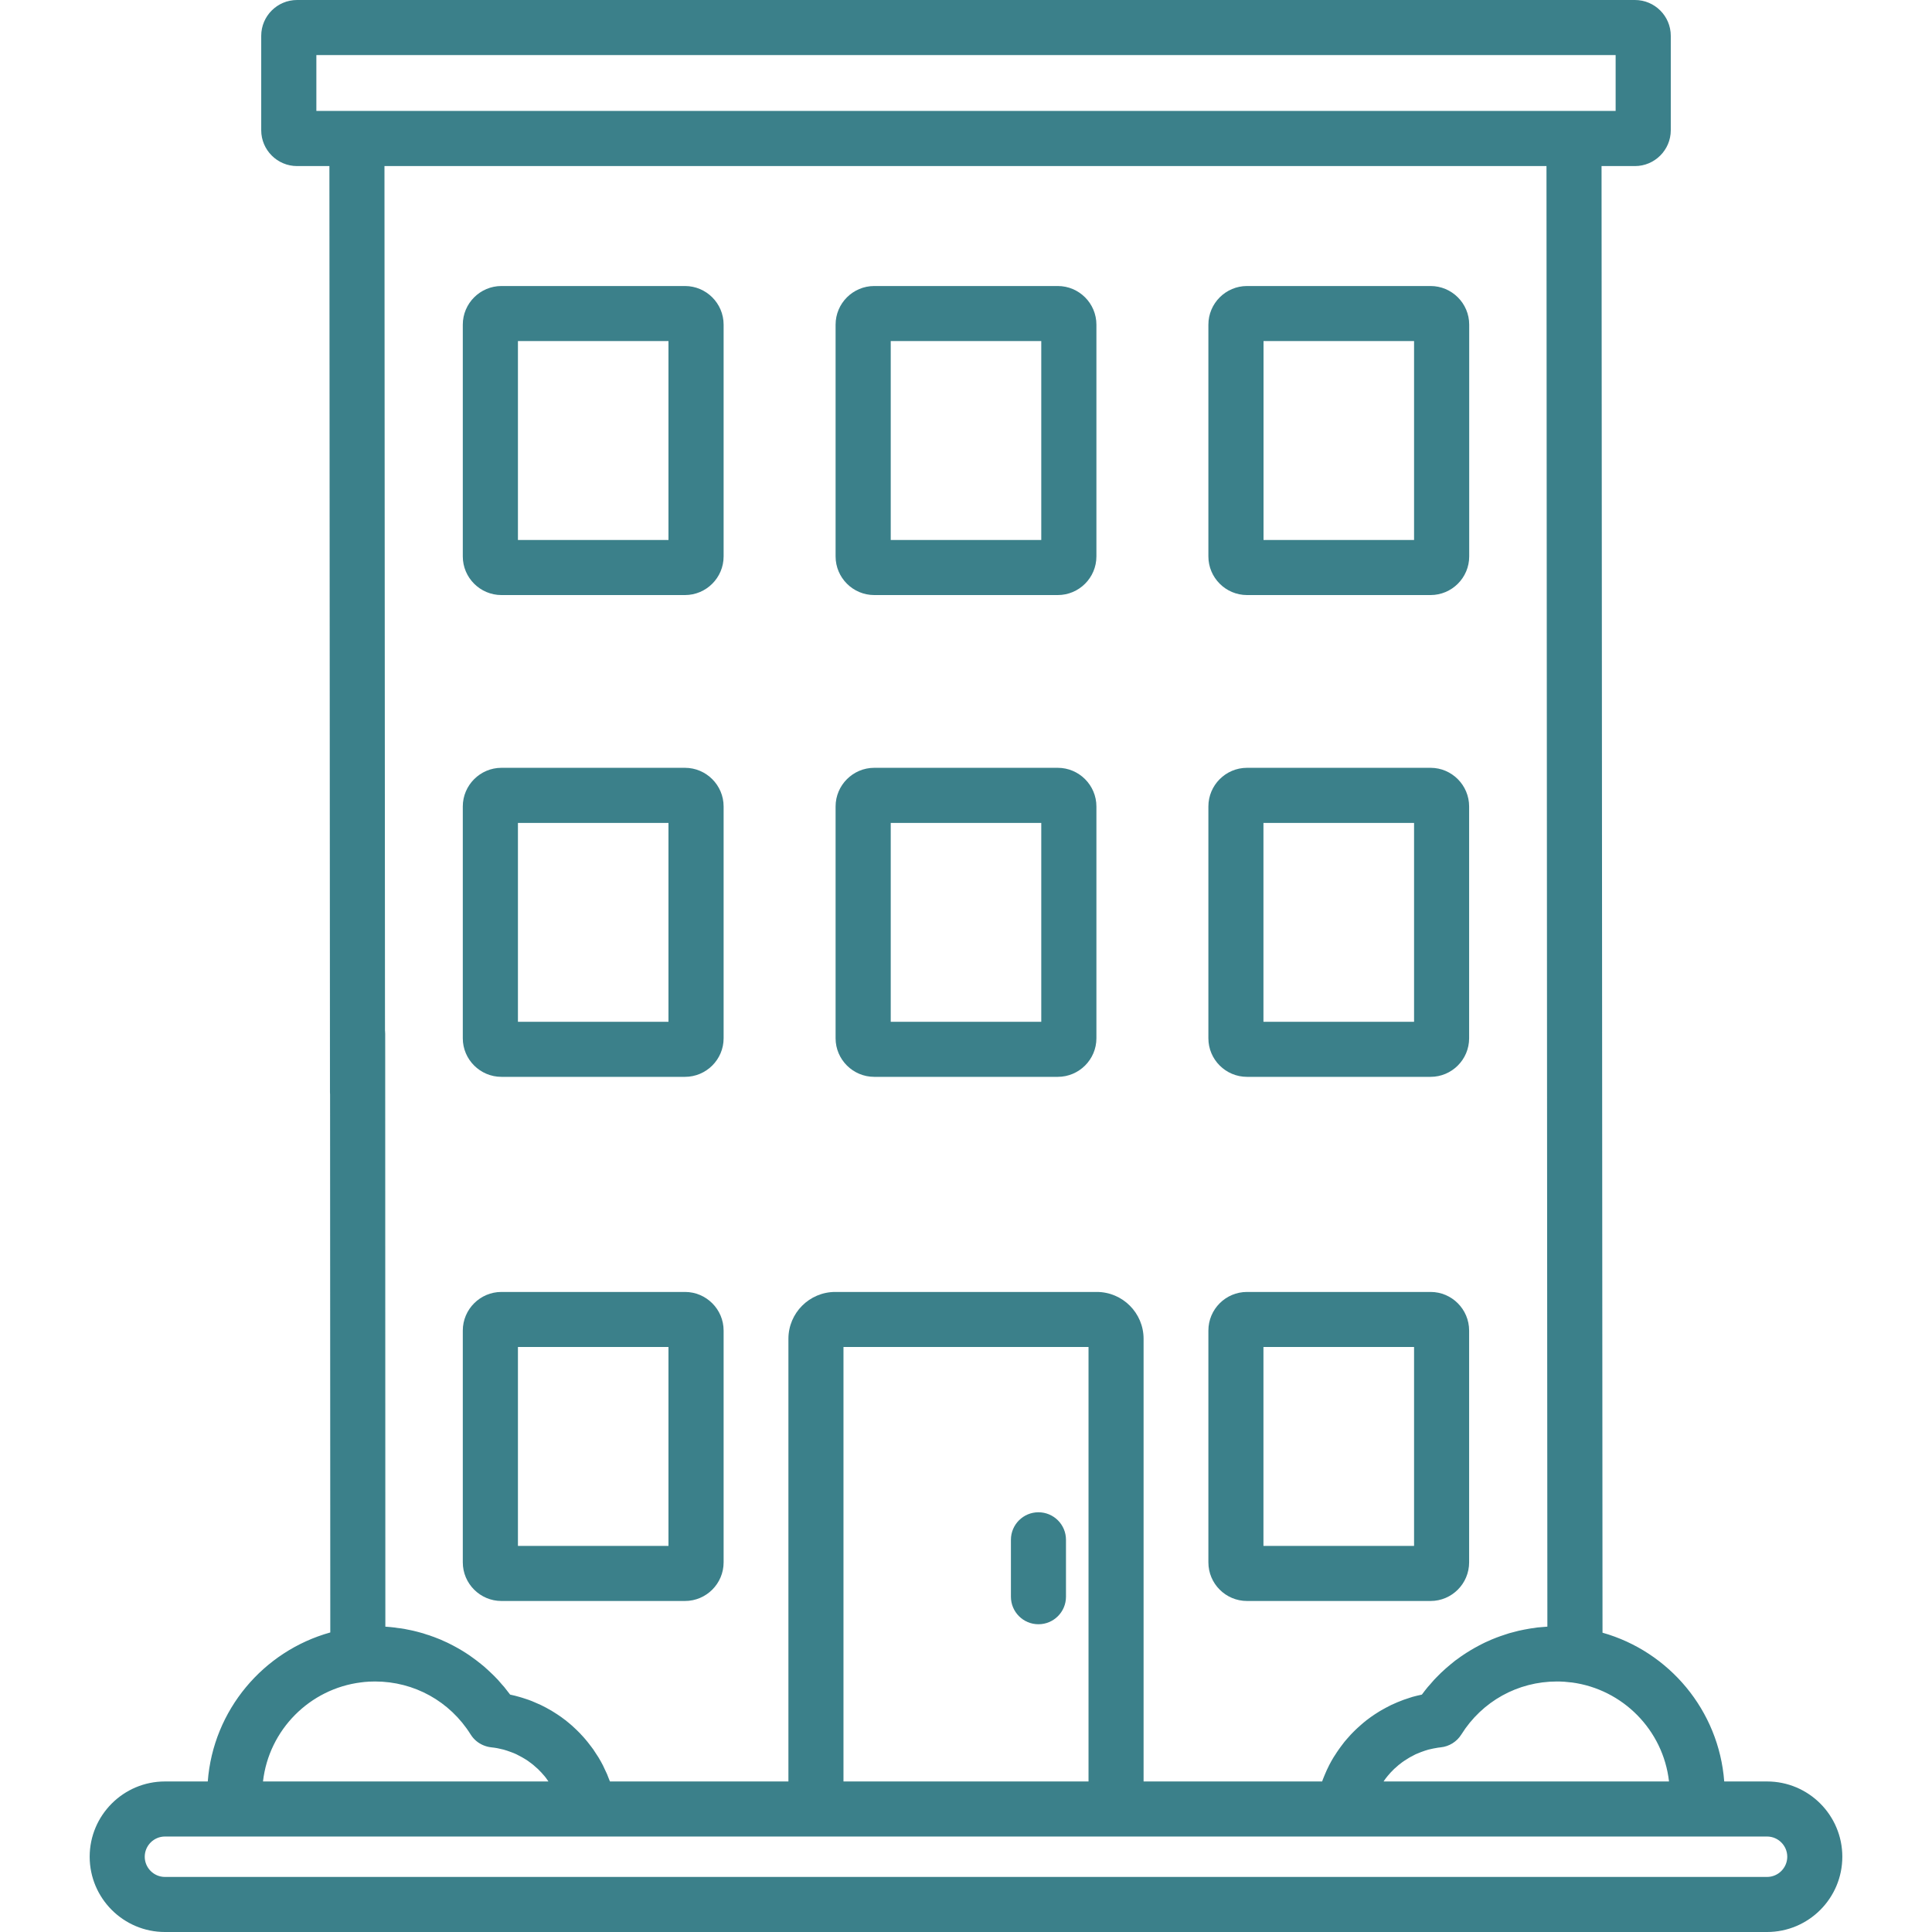<svg width="24" height="24" viewBox="0 0 24 24" fill="none" xmlns="http://www.w3.org/2000/svg">
<path d="M12.9 18.786C12.711 18.786 12.558 18.939 12.558 19.128V19.835C12.558 20.024 12.711 20.177 12.9 20.177C13.089 20.177 13.242 20.024 13.242 19.835V19.128C13.242 18.939 13.089 18.786 12.9 18.786Z" fill="#3B808A"/>
<path d="M8.509 16.049H6.229C5.965 16.049 5.749 16.264 5.749 16.529V19.408H5.749C5.749 19.673 5.965 19.888 6.229 19.888H8.509C8.773 19.888 8.989 19.673 8.989 19.408V16.529C8.989 16.264 8.773 16.049 8.509 16.049ZM8.304 19.204H6.434V16.733H8.304V19.204Z" fill="#3B808A"/>
<path d="M17.771 16.049H15.491C15.226 16.049 15.011 16.264 15.011 16.529V19.408C15.011 19.673 15.226 19.888 15.491 19.888H17.771C18.035 19.888 18.25 19.673 18.25 19.408V16.529C18.25 16.264 18.035 16.049 17.771 16.049ZM17.566 19.204H15.695V16.733H17.566V19.204Z" fill="#3B808A"/>
<path d="M8.509 9.538H6.229C5.965 9.538 5.749 9.754 5.749 10.018V12.898H5.749C5.749 13.162 5.965 13.377 6.229 13.377H8.509C8.773 13.377 8.989 13.162 8.989 12.898V10.018C8.989 9.754 8.773 9.538 8.509 9.538ZM8.304 12.693H6.434V10.223H8.304V12.693Z" fill="#3B808A"/>
<path d="M13.14 9.538H10.86C10.596 9.538 10.38 9.754 10.38 10.018V12.898C10.38 13.162 10.596 13.377 10.86 13.377H13.14C13.404 13.377 13.62 13.162 13.62 12.898V10.018C13.62 9.754 13.404 9.538 13.14 9.538ZM12.935 12.693H11.065V10.223H12.935V12.693Z" fill="#3B808A"/>
<path d="M17.771 9.538H15.491C15.226 9.538 15.011 9.754 15.011 10.018V12.898C15.011 13.162 15.226 13.377 15.491 13.377H17.771C18.035 13.377 18.25 13.162 18.25 12.898V10.018C18.25 9.754 18.035 9.538 17.771 9.538ZM17.566 12.693H15.695V10.223H17.566V12.693Z" fill="#3B808A"/>
<path d="M8.509 3.553H6.229C5.965 3.553 5.749 3.768 5.749 4.033V6.912C5.749 7.177 5.965 7.392 6.229 7.392H8.509C8.773 7.392 8.989 7.177 8.989 6.912V4.033C8.989 3.768 8.773 3.553 8.509 3.553ZM8.304 6.708H6.434V4.237H8.304V6.708Z" fill="#3B808A"/>
<path d="M13.14 3.553H10.86C10.596 3.553 10.38 3.768 10.38 4.033V6.912C10.38 7.177 10.596 7.392 10.86 7.392H13.14C13.404 7.392 13.62 7.177 13.62 6.912V4.033C13.62 3.768 13.404 3.553 13.14 3.553ZM12.935 6.708H11.065V4.237H12.935V6.708Z" fill="#3B808A"/>
<path d="M17.771 3.553H15.491C15.227 3.553 15.011 3.768 15.011 4.033V6.912C15.011 7.177 15.227 7.392 15.491 7.392H17.771C18.035 7.392 18.251 7.177 18.251 6.912V4.033C18.251 3.768 18.035 3.553 17.771 3.553ZM17.566 6.708H15.696V4.237H17.566V6.708Z" fill="#3B808A"/>
<path d="M21.951 22.13H21.419C21.352 21.246 20.733 20.515 19.907 20.282L19.895 2.063H20.31C20.555 2.063 20.755 1.863 20.755 1.618V0.445C20.755 0.199 20.555 0 20.31 0H17.929C17.74 0 17.587 0.153 17.587 0.342C17.587 0.531 17.74 0.684 17.929 0.684H20.07V1.378H3.93V0.684H18.5C18.689 0.684 18.842 0.531 18.842 0.342C18.842 0.153 18.689 0 18.5 0H3.69C3.445 0 3.245 0.199 3.245 0.445V1.618C3.245 1.863 3.445 2.063 3.69 2.063H4.092L4.099 13.569C4.099 13.758 4.252 13.911 4.441 13.911C4.63 13.911 4.783 13.757 4.783 13.568L4.776 2.063H19.211L19.222 20.207L19.219 20.207C19.207 20.208 19.195 20.209 19.183 20.21C19.155 20.212 19.127 20.214 19.099 20.217C19.084 20.219 19.069 20.222 19.054 20.224C19.029 20.227 19.005 20.23 18.981 20.235C18.965 20.237 18.948 20.241 18.932 20.244C18.91 20.248 18.887 20.253 18.865 20.258C18.848 20.262 18.831 20.267 18.815 20.271C18.793 20.276 18.772 20.282 18.75 20.288C18.734 20.293 18.717 20.299 18.701 20.304C18.68 20.311 18.659 20.317 18.638 20.325C18.622 20.331 18.605 20.337 18.589 20.343C18.569 20.351 18.549 20.359 18.529 20.367C18.513 20.374 18.497 20.381 18.48 20.389C18.461 20.397 18.441 20.406 18.422 20.416C18.406 20.424 18.39 20.432 18.375 20.44C18.356 20.45 18.337 20.46 18.318 20.471C18.303 20.479 18.288 20.488 18.273 20.497C18.254 20.508 18.236 20.52 18.218 20.531C18.203 20.541 18.188 20.55 18.174 20.56C18.155 20.572 18.138 20.585 18.12 20.598C18.106 20.608 18.092 20.618 18.078 20.628C18.061 20.642 18.043 20.656 18.026 20.67C18.013 20.681 18 20.691 17.987 20.703C17.969 20.717 17.953 20.733 17.936 20.748C17.924 20.759 17.911 20.77 17.899 20.782C17.882 20.799 17.865 20.816 17.848 20.833C17.837 20.844 17.826 20.855 17.816 20.866C17.798 20.886 17.78 20.907 17.763 20.927C17.754 20.937 17.745 20.946 17.737 20.956C17.712 20.987 17.687 21.018 17.663 21.051C17.624 21.059 17.585 21.069 17.547 21.079C17.535 21.083 17.523 21.087 17.51 21.091C17.485 21.099 17.459 21.107 17.435 21.116C17.42 21.121 17.406 21.127 17.392 21.133C17.369 21.141 17.347 21.151 17.325 21.161C17.311 21.167 17.296 21.173 17.282 21.18C17.26 21.191 17.239 21.202 17.218 21.213C17.204 21.22 17.191 21.227 17.178 21.235C17.155 21.247 17.133 21.261 17.111 21.275C17.1 21.282 17.089 21.288 17.078 21.296C17.046 21.317 17.015 21.339 16.984 21.363C16.982 21.364 16.98 21.366 16.978 21.367C16.95 21.389 16.922 21.413 16.895 21.437C16.885 21.445 16.875 21.454 16.866 21.463C16.847 21.481 16.828 21.498 16.81 21.517C16.8 21.527 16.789 21.538 16.779 21.549C16.763 21.567 16.747 21.585 16.731 21.603C16.721 21.615 16.711 21.627 16.701 21.638C16.686 21.657 16.671 21.677 16.657 21.696C16.648 21.708 16.639 21.72 16.631 21.732C16.615 21.754 16.601 21.776 16.587 21.798C16.58 21.809 16.573 21.819 16.566 21.83C16.546 21.863 16.527 21.897 16.509 21.932C16.508 21.934 16.507 21.937 16.506 21.939C16.489 21.972 16.474 22.005 16.46 22.039C16.454 22.051 16.45 22.063 16.445 22.075C16.438 22.093 16.43 22.111 16.424 22.13H14.206V16.631C14.206 16.31 13.945 16.049 13.624 16.049H10.376C10.055 16.049 9.794 16.31 9.794 16.631V22.13H7.577C7.57 22.111 7.562 22.093 7.555 22.075C7.55 22.063 7.546 22.051 7.541 22.039C7.526 22.005 7.511 21.973 7.495 21.941C7.494 21.938 7.492 21.935 7.491 21.932C7.473 21.897 7.454 21.863 7.434 21.83C7.427 21.819 7.42 21.809 7.413 21.798C7.399 21.776 7.385 21.754 7.37 21.732C7.361 21.72 7.352 21.708 7.343 21.696C7.329 21.677 7.314 21.657 7.299 21.639C7.289 21.627 7.279 21.615 7.269 21.603C7.254 21.585 7.238 21.567 7.221 21.55C7.211 21.539 7.201 21.527 7.19 21.517C7.172 21.498 7.153 21.481 7.135 21.464C7.125 21.455 7.115 21.445 7.106 21.437C7.078 21.413 7.05 21.389 7.022 21.367C7.02 21.366 7.018 21.364 7.016 21.363C6.986 21.339 6.954 21.317 6.922 21.296C6.911 21.288 6.9 21.282 6.889 21.275C6.867 21.261 6.845 21.247 6.822 21.235C6.809 21.227 6.796 21.22 6.783 21.213C6.761 21.202 6.74 21.191 6.718 21.18C6.704 21.174 6.69 21.167 6.675 21.161C6.653 21.151 6.63 21.141 6.608 21.132C6.594 21.127 6.58 21.121 6.566 21.116C6.541 21.107 6.515 21.099 6.49 21.091C6.477 21.087 6.465 21.083 6.453 21.08C6.415 21.069 6.376 21.059 6.337 21.051C6.313 21.019 6.288 20.987 6.263 20.956C6.255 20.946 6.246 20.937 6.237 20.927C6.22 20.907 6.203 20.887 6.185 20.867C6.174 20.855 6.163 20.845 6.152 20.833C6.135 20.816 6.119 20.799 6.101 20.783C6.089 20.771 6.077 20.76 6.065 20.749C6.048 20.733 6.031 20.718 6.014 20.703C6.001 20.692 5.988 20.681 5.975 20.671C5.958 20.657 5.94 20.643 5.923 20.63C5.909 20.619 5.895 20.609 5.881 20.599C5.863 20.586 5.846 20.573 5.828 20.561C5.813 20.551 5.799 20.542 5.784 20.532C5.766 20.521 5.748 20.509 5.729 20.498C5.714 20.489 5.699 20.48 5.684 20.472C5.665 20.461 5.646 20.451 5.627 20.441C5.611 20.433 5.596 20.425 5.58 20.417C5.561 20.407 5.541 20.398 5.522 20.39C5.506 20.382 5.49 20.375 5.474 20.368C5.454 20.36 5.433 20.352 5.413 20.344C5.397 20.338 5.381 20.331 5.364 20.326C5.344 20.318 5.323 20.311 5.301 20.305C5.285 20.299 5.269 20.294 5.253 20.289C5.231 20.283 5.209 20.277 5.187 20.271C5.171 20.267 5.155 20.263 5.139 20.259C5.115 20.253 5.091 20.249 5.067 20.244C5.052 20.241 5.038 20.238 5.023 20.235C4.995 20.23 4.966 20.226 4.937 20.223C4.926 20.221 4.916 20.219 4.905 20.218C4.866 20.213 4.827 20.21 4.787 20.207L4.785 12.842C4.785 12.653 4.631 12.5 4.442 12.5C4.254 12.5 4.1 12.653 4.1 12.842L4.103 20.279C3.272 20.51 2.648 21.243 2.581 22.13H2.049C1.534 22.13 1.114 22.549 1.114 23.065C1.114 23.581 1.534 24 2.049 24H21.951C22.467 24 22.886 23.581 22.886 23.065C22.886 22.549 22.467 22.13 21.951 22.13ZM17.215 22.09L17.217 22.088C17.231 22.069 17.247 22.051 17.262 22.034C17.266 22.029 17.27 22.025 17.274 22.02C17.289 22.004 17.305 21.988 17.321 21.972L17.324 21.97C17.341 21.954 17.358 21.939 17.376 21.924C17.381 21.92 17.386 21.916 17.391 21.913C17.408 21.899 17.426 21.885 17.445 21.873L17.448 21.871C17.467 21.858 17.487 21.846 17.507 21.834C17.512 21.831 17.518 21.828 17.523 21.825C17.543 21.814 17.563 21.803 17.584 21.793L17.586 21.792C17.608 21.782 17.63 21.773 17.652 21.765C17.657 21.763 17.663 21.761 17.669 21.759C17.691 21.751 17.713 21.743 17.736 21.737L17.737 21.736C17.761 21.73 17.784 21.725 17.808 21.72C17.814 21.719 17.82 21.718 17.826 21.717C17.85 21.712 17.874 21.708 17.898 21.706C18.003 21.695 18.097 21.636 18.153 21.547C18.411 21.134 18.855 20.888 19.341 20.888C19.369 20.888 19.398 20.889 19.427 20.891L19.432 20.891C19.461 20.893 19.491 20.896 19.521 20.9L19.525 20.9C20.159 20.984 20.661 21.492 20.733 22.13H17.187C17.196 22.116 17.205 22.103 17.215 22.09ZM13.522 16.733V22.13H10.478V16.733H13.522ZM4.486 20.899L4.487 20.899C4.516 20.895 4.544 20.892 4.572 20.891L4.577 20.89C4.605 20.889 4.632 20.888 4.659 20.888C5.145 20.888 5.589 21.134 5.847 21.547C5.884 21.606 5.937 21.651 5.999 21.678C6.031 21.692 6.066 21.702 6.102 21.706C6.126 21.708 6.15 21.712 6.174 21.716C6.18 21.718 6.186 21.719 6.193 21.72C6.216 21.725 6.24 21.73 6.263 21.736L6.264 21.737C6.287 21.743 6.309 21.751 6.331 21.759C6.337 21.761 6.343 21.763 6.348 21.765C6.371 21.773 6.393 21.782 6.414 21.792L6.416 21.793C6.437 21.803 6.457 21.814 6.477 21.825C6.482 21.828 6.488 21.831 6.493 21.834C6.513 21.845 6.533 21.858 6.553 21.871L6.555 21.872C6.574 21.885 6.592 21.899 6.61 21.913C6.614 21.916 6.619 21.92 6.624 21.924C6.642 21.939 6.659 21.954 6.676 21.97L6.679 21.972C6.695 21.988 6.711 22.004 6.726 22.02C6.73 22.025 6.734 22.029 6.738 22.034C6.754 22.051 6.769 22.069 6.783 22.087L6.785 22.09C6.795 22.103 6.804 22.116 6.813 22.13H3.267C3.34 21.489 3.847 20.978 4.486 20.899ZM21.951 23.316H2.049C1.911 23.316 1.798 23.203 1.798 23.065C1.798 22.927 1.911 22.814 2.049 22.814H21.951C22.089 22.814 22.202 22.927 22.202 23.065C22.202 23.203 22.089 23.316 21.951 23.316Z" fill="#3B808A"/>
</svg>
